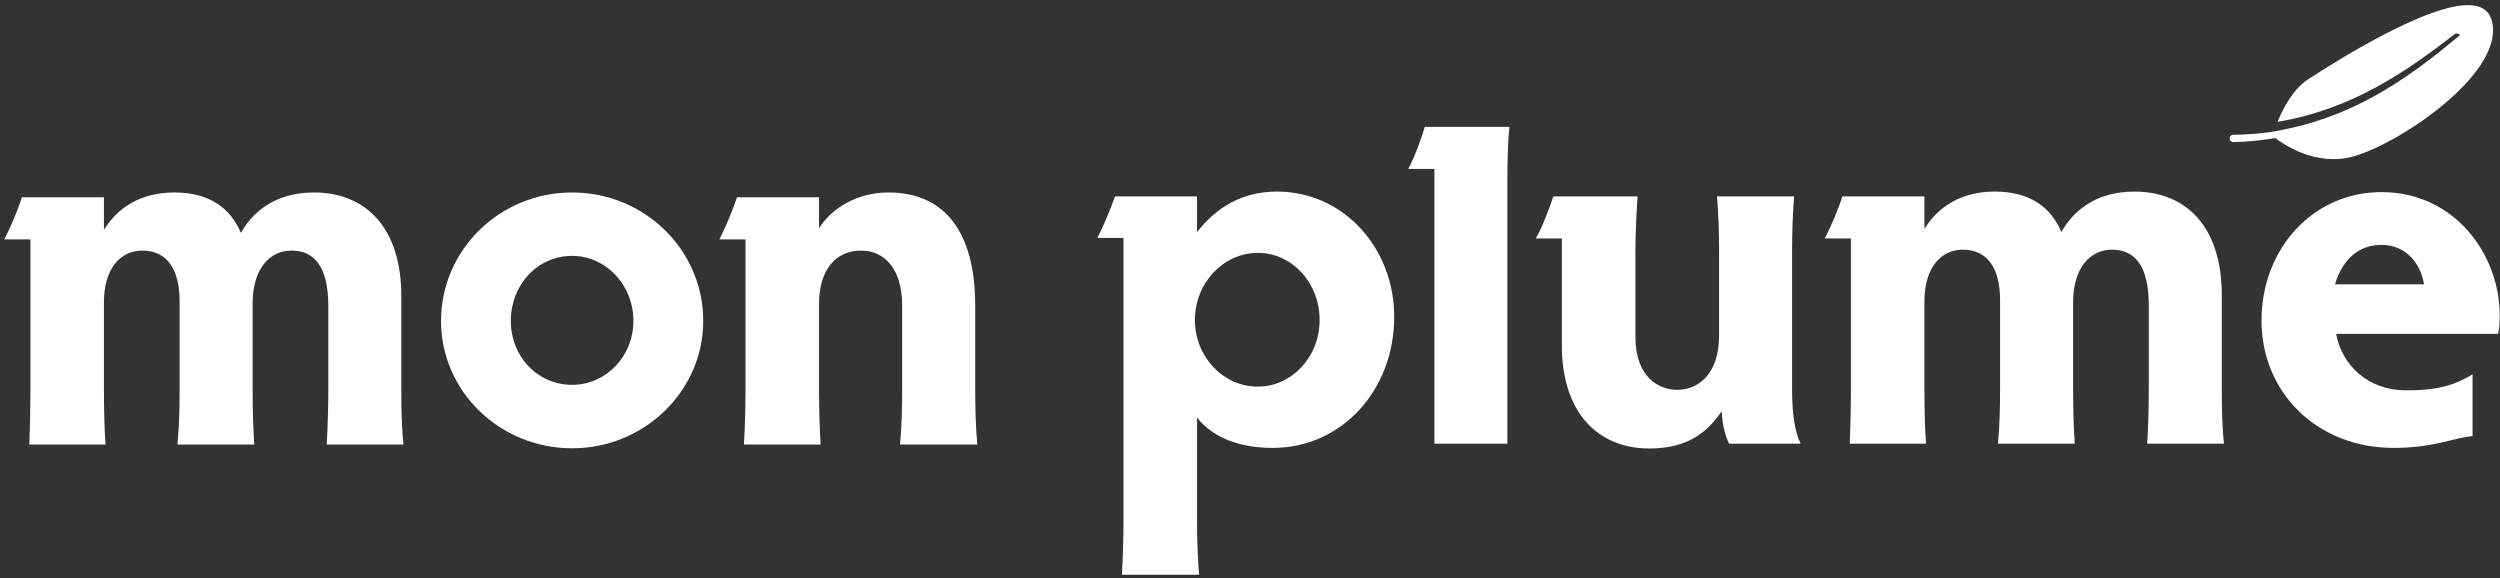 <?xml version="1.0" encoding="UTF-8"?> <svg xmlns="http://www.w3.org/2000/svg" width="467" height="108" viewBox="0 0 467 108" fill="none"><rect x="0" y="0" width="467" height="108" fill="#333333" stroke="none"/> <path d="M439.861 29.148C448.937 26.453 468.238 13.194 465.426 3.721C465.074 2.532 464.301 1.71 463.13 1.281C456.401 -1.183 436.906 11.053 431.091 14.862C428.289 16.694 426.417 20.387 425.443 22.754C439.393 20.47 449.809 13.143 458.474 6.422C458.737 6.218 459.085 6.218 459.406 6.424L459.571 6.532L459.422 6.657C451.131 13.55 441.143 21.145 427.437 24.025C427.186 24.077 426.942 24.131 426.691 24.189C426.313 24.278 425.922 24.365 425.518 24.427C425.286 24.466 425.066 24.503 424.842 24.546C424.457 24.616 424.061 24.685 423.653 24.732C421.331 25.025 419.266 25.145 417.233 25.175C417.206 25.175 417.183 25.178 417.157 25.178C416.781 25.186 416.481 25.5 416.491 25.875C416.491 25.938 416.502 25.998 416.518 26.054C416.605 26.342 416.873 26.549 417.187 26.541C419.954 26.481 422.55 26.194 425.058 25.796C426.043 26.579 432.446 31.348 439.861 29.148Z" fill="white"></path> <path d="M234.955 72.223C228.486 72.223 223.21 66.646 223.21 59.78C223.21 52.81 228.583 47.234 234.955 47.234C241.326 47.234 246.506 52.81 246.506 59.78C246.506 66.744 241.229 72.223 234.955 72.223ZM238.538 35.787C232.069 35.787 227.287 38.674 223.607 43.351V36.688H208.278C207.477 38.974 206.082 42.362 204.987 44.444H209.867V97.311C209.867 99.995 209.77 104.575 209.567 107.362H224.005C223.705 104.575 223.607 99.995 223.607 97.311V77.995C226.793 82.08 232.167 83.67 237.743 83.67C250.681 83.67 260.441 72.823 260.441 59.182C260.441 46.439 251.086 35.787 238.538 35.787Z" fill="white"></path> <path d="M334.759 46.739C334.759 44.047 334.864 39.573 335.156 36.688H320.727C321.019 39.573 321.124 44.047 321.124 46.739V62.764C321.124 69.93 317.136 72.823 313.359 72.823C309.873 72.823 305.496 70.529 305.496 62.861V46.739C305.496 44.047 305.691 39.573 305.893 36.688H290.16C289.365 39.071 288.068 42.556 286.876 44.549H291.756V64.555C291.756 77.103 298.525 83.775 308.081 83.775C314.153 83.775 318.336 81.683 321.619 76.804C321.716 79.389 322.316 81.577 323.012 82.876H336.355C335.26 80.589 334.759 77.403 334.759 72.524V46.739Z" fill="white"></path> <path d="M415.029 55.103C415.029 42.459 408.464 35.787 398.704 35.787C391.336 35.787 387.161 39.574 385.069 43.351C383.173 38.875 379.396 35.787 372.627 35.787C366.151 35.787 361.968 38.77 359.479 42.758V36.687H344.151C343.453 38.972 341.963 42.459 340.868 44.55H345.748V72.718C345.748 76.01 345.643 80.588 345.545 82.875H359.779C359.585 80.588 359.479 76.01 359.479 72.718V56.297C359.479 50.119 362.471 46.641 366.653 46.641C371.331 46.641 373.616 50.224 373.616 56.093V72.718C373.616 76.503 373.519 79.591 373.219 82.875H387.559C387.356 79.689 387.259 76.503 387.259 72.718V56.49C387.259 50.02 390.444 46.641 394.521 46.641C398.907 46.641 401.395 49.827 401.395 56.992V72.718C401.395 75.11 401.299 79.689 401.095 82.875H415.427C415.135 80.086 415.029 76.6 415.029 72.718V55.103Z" fill="white"></path> <path d="M436.183 53.11C437.481 48.732 440.366 45.742 444.849 45.742C449.623 45.742 452.217 49.43 452.809 53.11H436.183ZM466.945 58.88C466.945 47.631 458.587 35.884 444.849 35.884C432.203 35.884 422.451 46.342 422.451 59.878C422.451 73.318 432.803 83.668 447.134 83.668C454.802 83.668 458.587 81.683 461.871 81.48V69.928C458.085 72.223 454.705 72.92 449.429 72.92C442.359 72.92 437.481 68.244 436.386 62.366H466.645C466.849 61.767 466.945 60.178 466.945 58.88Z" fill="white"></path> <path d="M74.964 55.27C74.964 42.626 68.399 35.954 58.639 35.954C51.271 35.954 47.096 39.74 45.004 43.518C43.108 39.042 39.331 35.954 32.561 35.954C26.085 35.954 21.903 38.937 19.413 42.925V36.852H4.085C3.388 39.139 1.897 42.626 0.803 44.717H5.683V72.885C5.683 76.175 5.577 80.755 5.48 83.04H19.713C19.52 80.755 19.413 76.175 19.413 72.885V56.462C19.413 50.286 22.405 46.807 26.588 46.807C31.265 46.807 33.551 50.391 33.551 56.259V72.885C33.551 76.67 33.453 79.758 33.153 83.04H47.492C47.291 79.855 47.193 76.67 47.193 72.885V56.657C47.193 50.187 50.379 46.807 54.456 46.807C58.841 46.807 61.329 49.992 61.329 57.159V72.885C61.329 75.275 61.233 79.855 61.029 83.04H75.361C75.069 80.252 74.964 76.767 74.964 72.885V55.27Z" fill="white"></path> <path d="M106.875 71.887C100.405 71.887 95.421 66.619 95.421 59.947C95.421 53.179 100.405 47.796 106.875 47.796C113.148 47.796 118.32 53.179 118.32 59.947C118.32 66.619 113.148 71.887 106.875 71.887ZM106.875 35.954C93.337 35.954 82.387 46.702 82.387 59.947C82.387 73.087 93.337 83.739 106.875 83.739C120.315 83.739 131.363 73.087 131.363 59.947C131.363 46.604 120.315 35.954 106.875 35.954Z" fill="white"></path> <path d="M182.168 57.061C182.168 43.621 176.689 35.953 165.94 35.953C160.265 35.953 155.484 38.743 152.994 42.625V36.853H137.666C136.774 39.439 135.778 41.927 134.384 44.716H139.264V72.884C139.264 75.672 139.158 80.155 138.964 83.04H153.294C153.1 80.155 152.994 75.672 152.994 72.884V56.761C152.994 50.691 155.889 46.808 160.865 46.808C165.34 46.808 168.526 50.391 168.526 57.061V72.884C168.526 75.672 168.428 80.155 168.129 83.04H182.565C182.265 80.155 182.168 75.672 182.168 72.884V57.061Z" fill="white"></path> <path d="M263.064 31.56H267.944V82.875H281.578V33.749C281.578 30.563 281.683 25.983 281.975 23.698H266.152C265.552 25.78 264.159 29.566 263.064 31.56Z" fill="white"></path> </svg> 